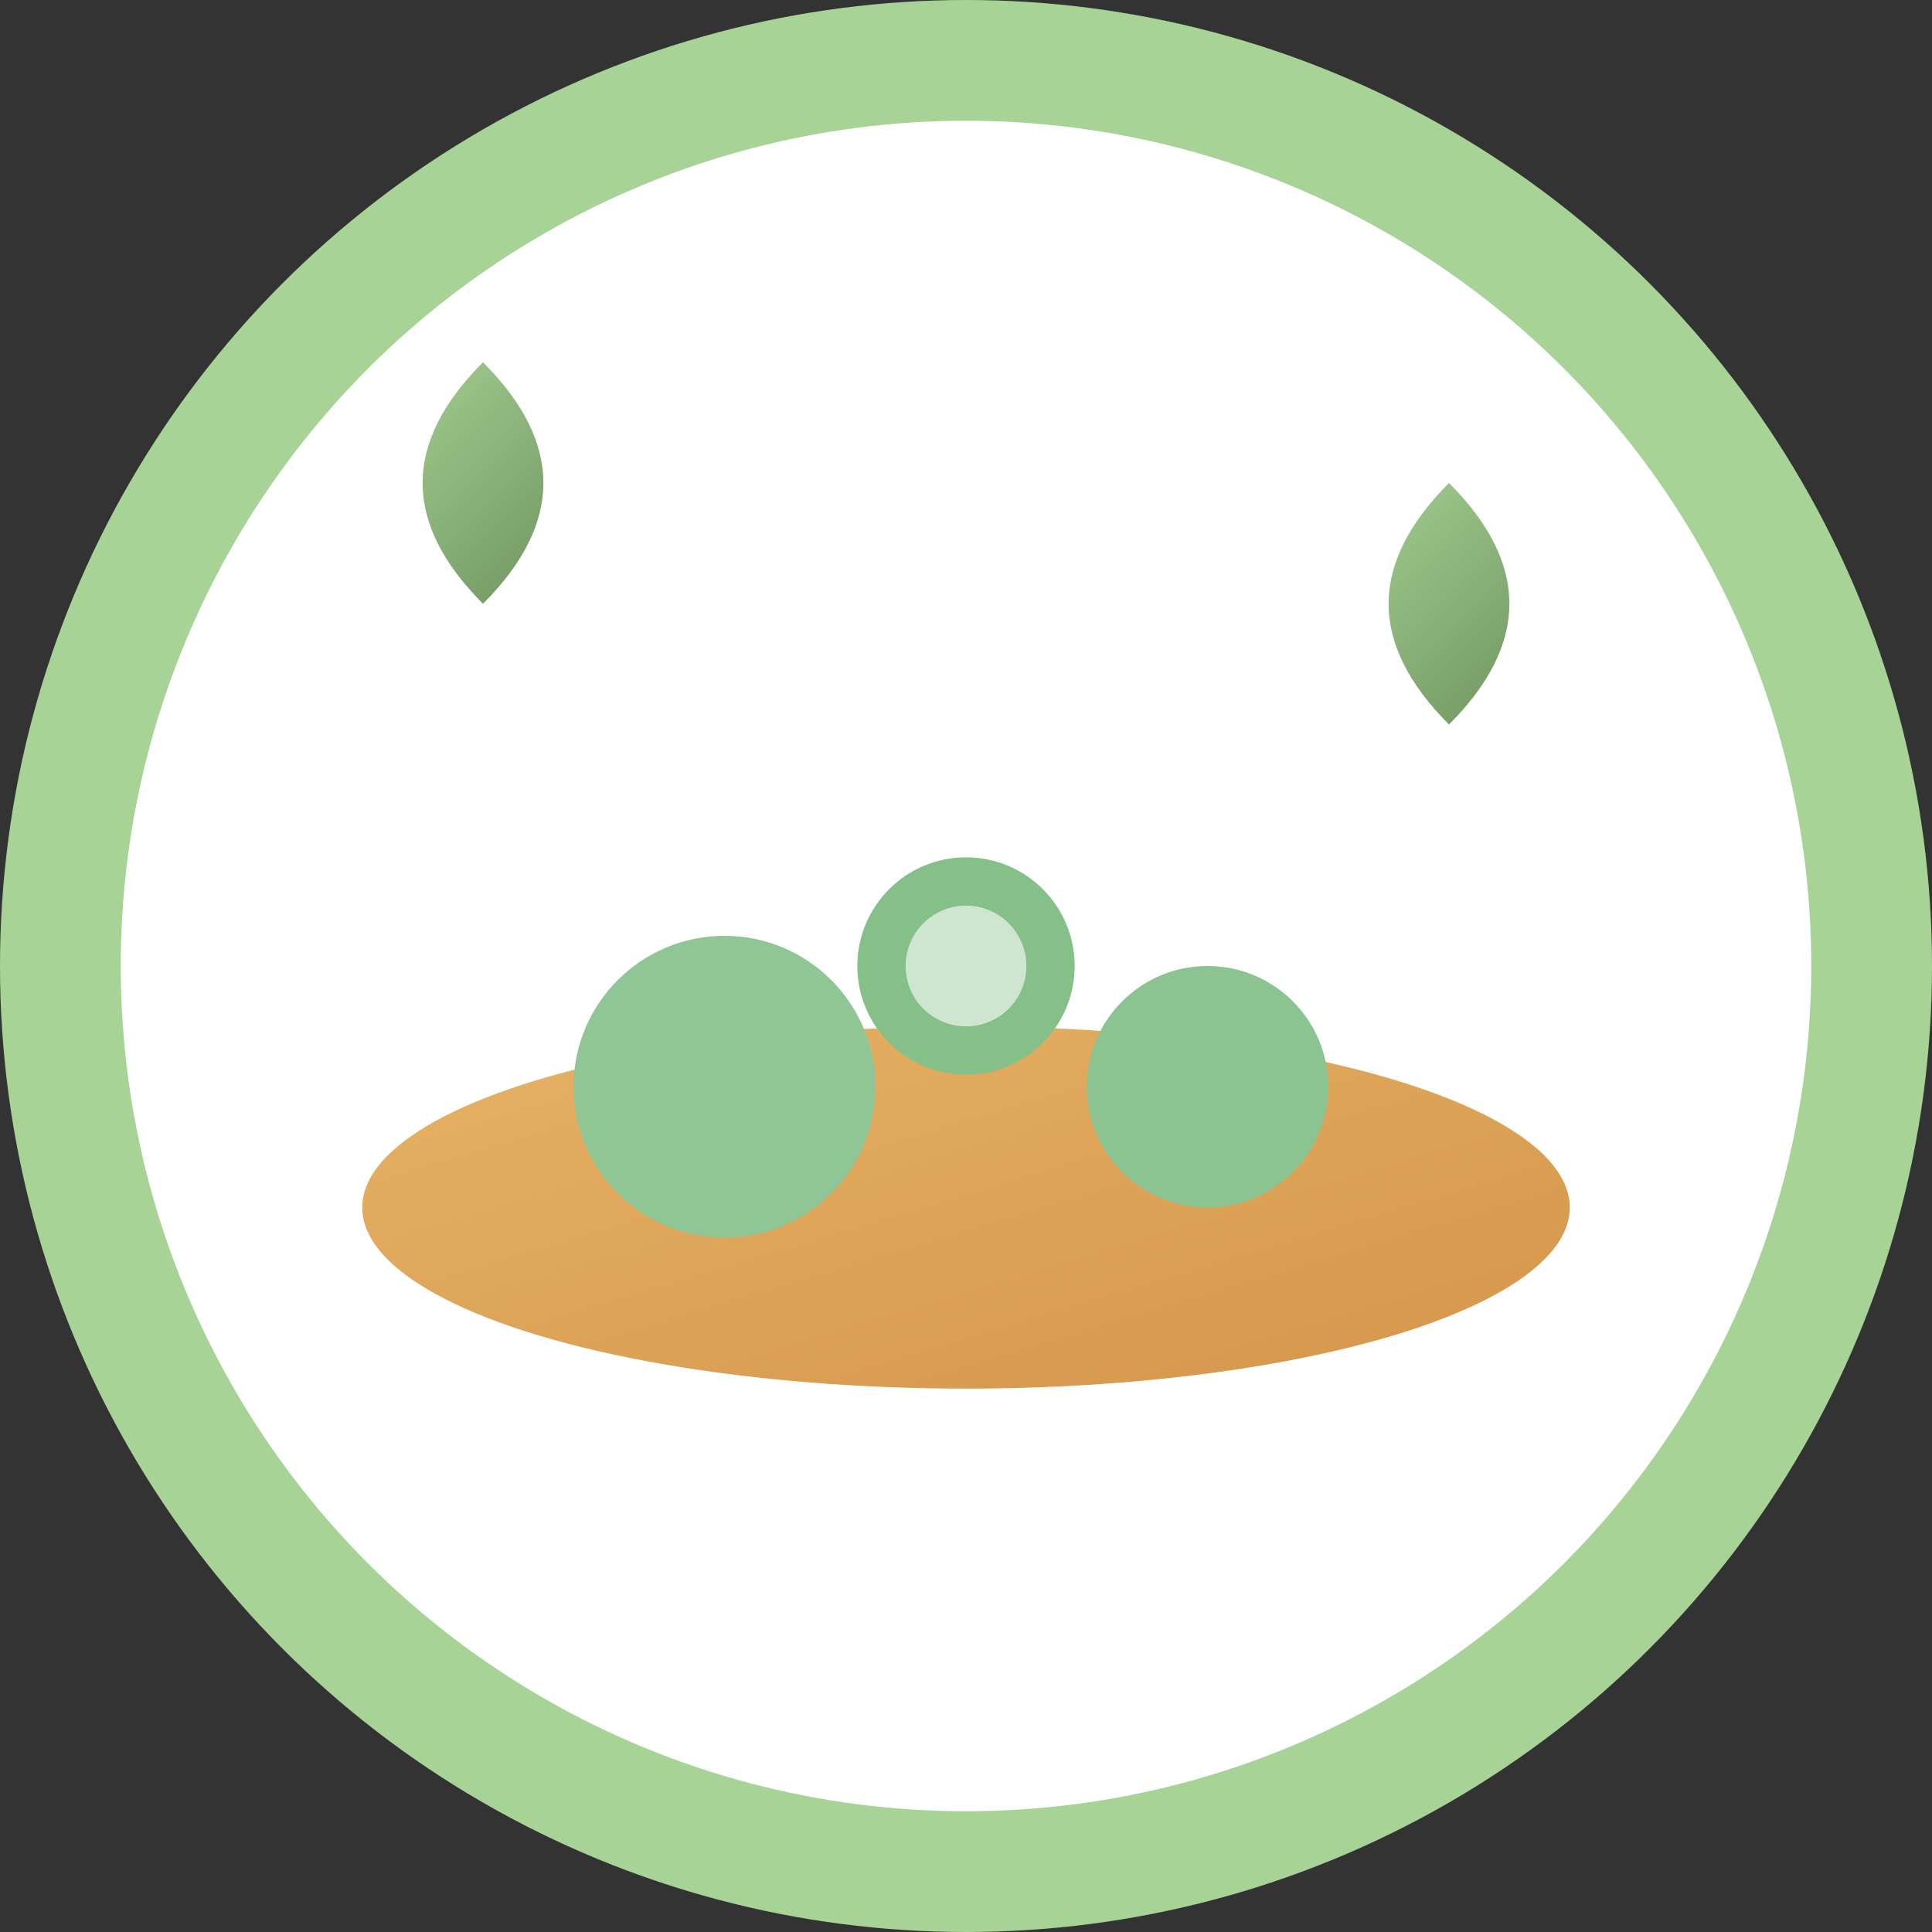 <svg xmlns="http://www.w3.org/2000/svg" viewBox="0 0 32 32" width="32" height="32">
  <rect x="0" y="0" width="32" height="32" fill="#333333" stroke="none"/>
  <defs>
    <linearGradient id="leafGradient" x1="0%" y1="0%" x2="100%" y2="100%">
      <stop offset="0%" style="stop-color:#a7d397;stop-opacity:1" />
      <stop offset="100%" style="stop-color:#6b8e5a;stop-opacity:1" />
    </linearGradient>
    <linearGradient id="plateGradient" x1="0%" y1="0%" x2="100%" y2="100%">
      <stop offset="0%" style="stop-color:#e6b366;stop-opacity:1" />
      <stop offset="100%" style="stop-color:#d4954a;stop-opacity:1" />
    </linearGradient>
  </defs>
  
  <!-- Background circle -->
  <circle cx="16" cy="16" r="15" fill="#ffffff" stroke="#a7d397" stroke-width="2"/>
  
  <!-- Plate -->
  <ellipse cx="16" cy="20" rx="10" ry="3" fill="url(#plateGradient)"/>
  
  <!-- Food items -->
  <circle cx="12" cy="18" r="2.5" fill="#90c695"/>
  <circle cx="20" cy="18" r="2" fill="#8bc490"/>
  <circle cx="16" cy="16" r="1.8" fill="#85c088"/>
  
  <!-- Leaf accent -->
  <path d="M8 10 Q6 8 8 6 Q10 8 8 10 Q7 9 8 10" fill="url(#leafGradient)"/>
  <path d="M24 12 Q26 10 24 8 Q22 10 24 12 Q25 11 24 12" fill="url(#leafGradient)"/>
  
  <!-- Center highlight -->
  <circle cx="16" cy="16" r="1" fill="#ffffff" opacity="0.6"/>
</svg>